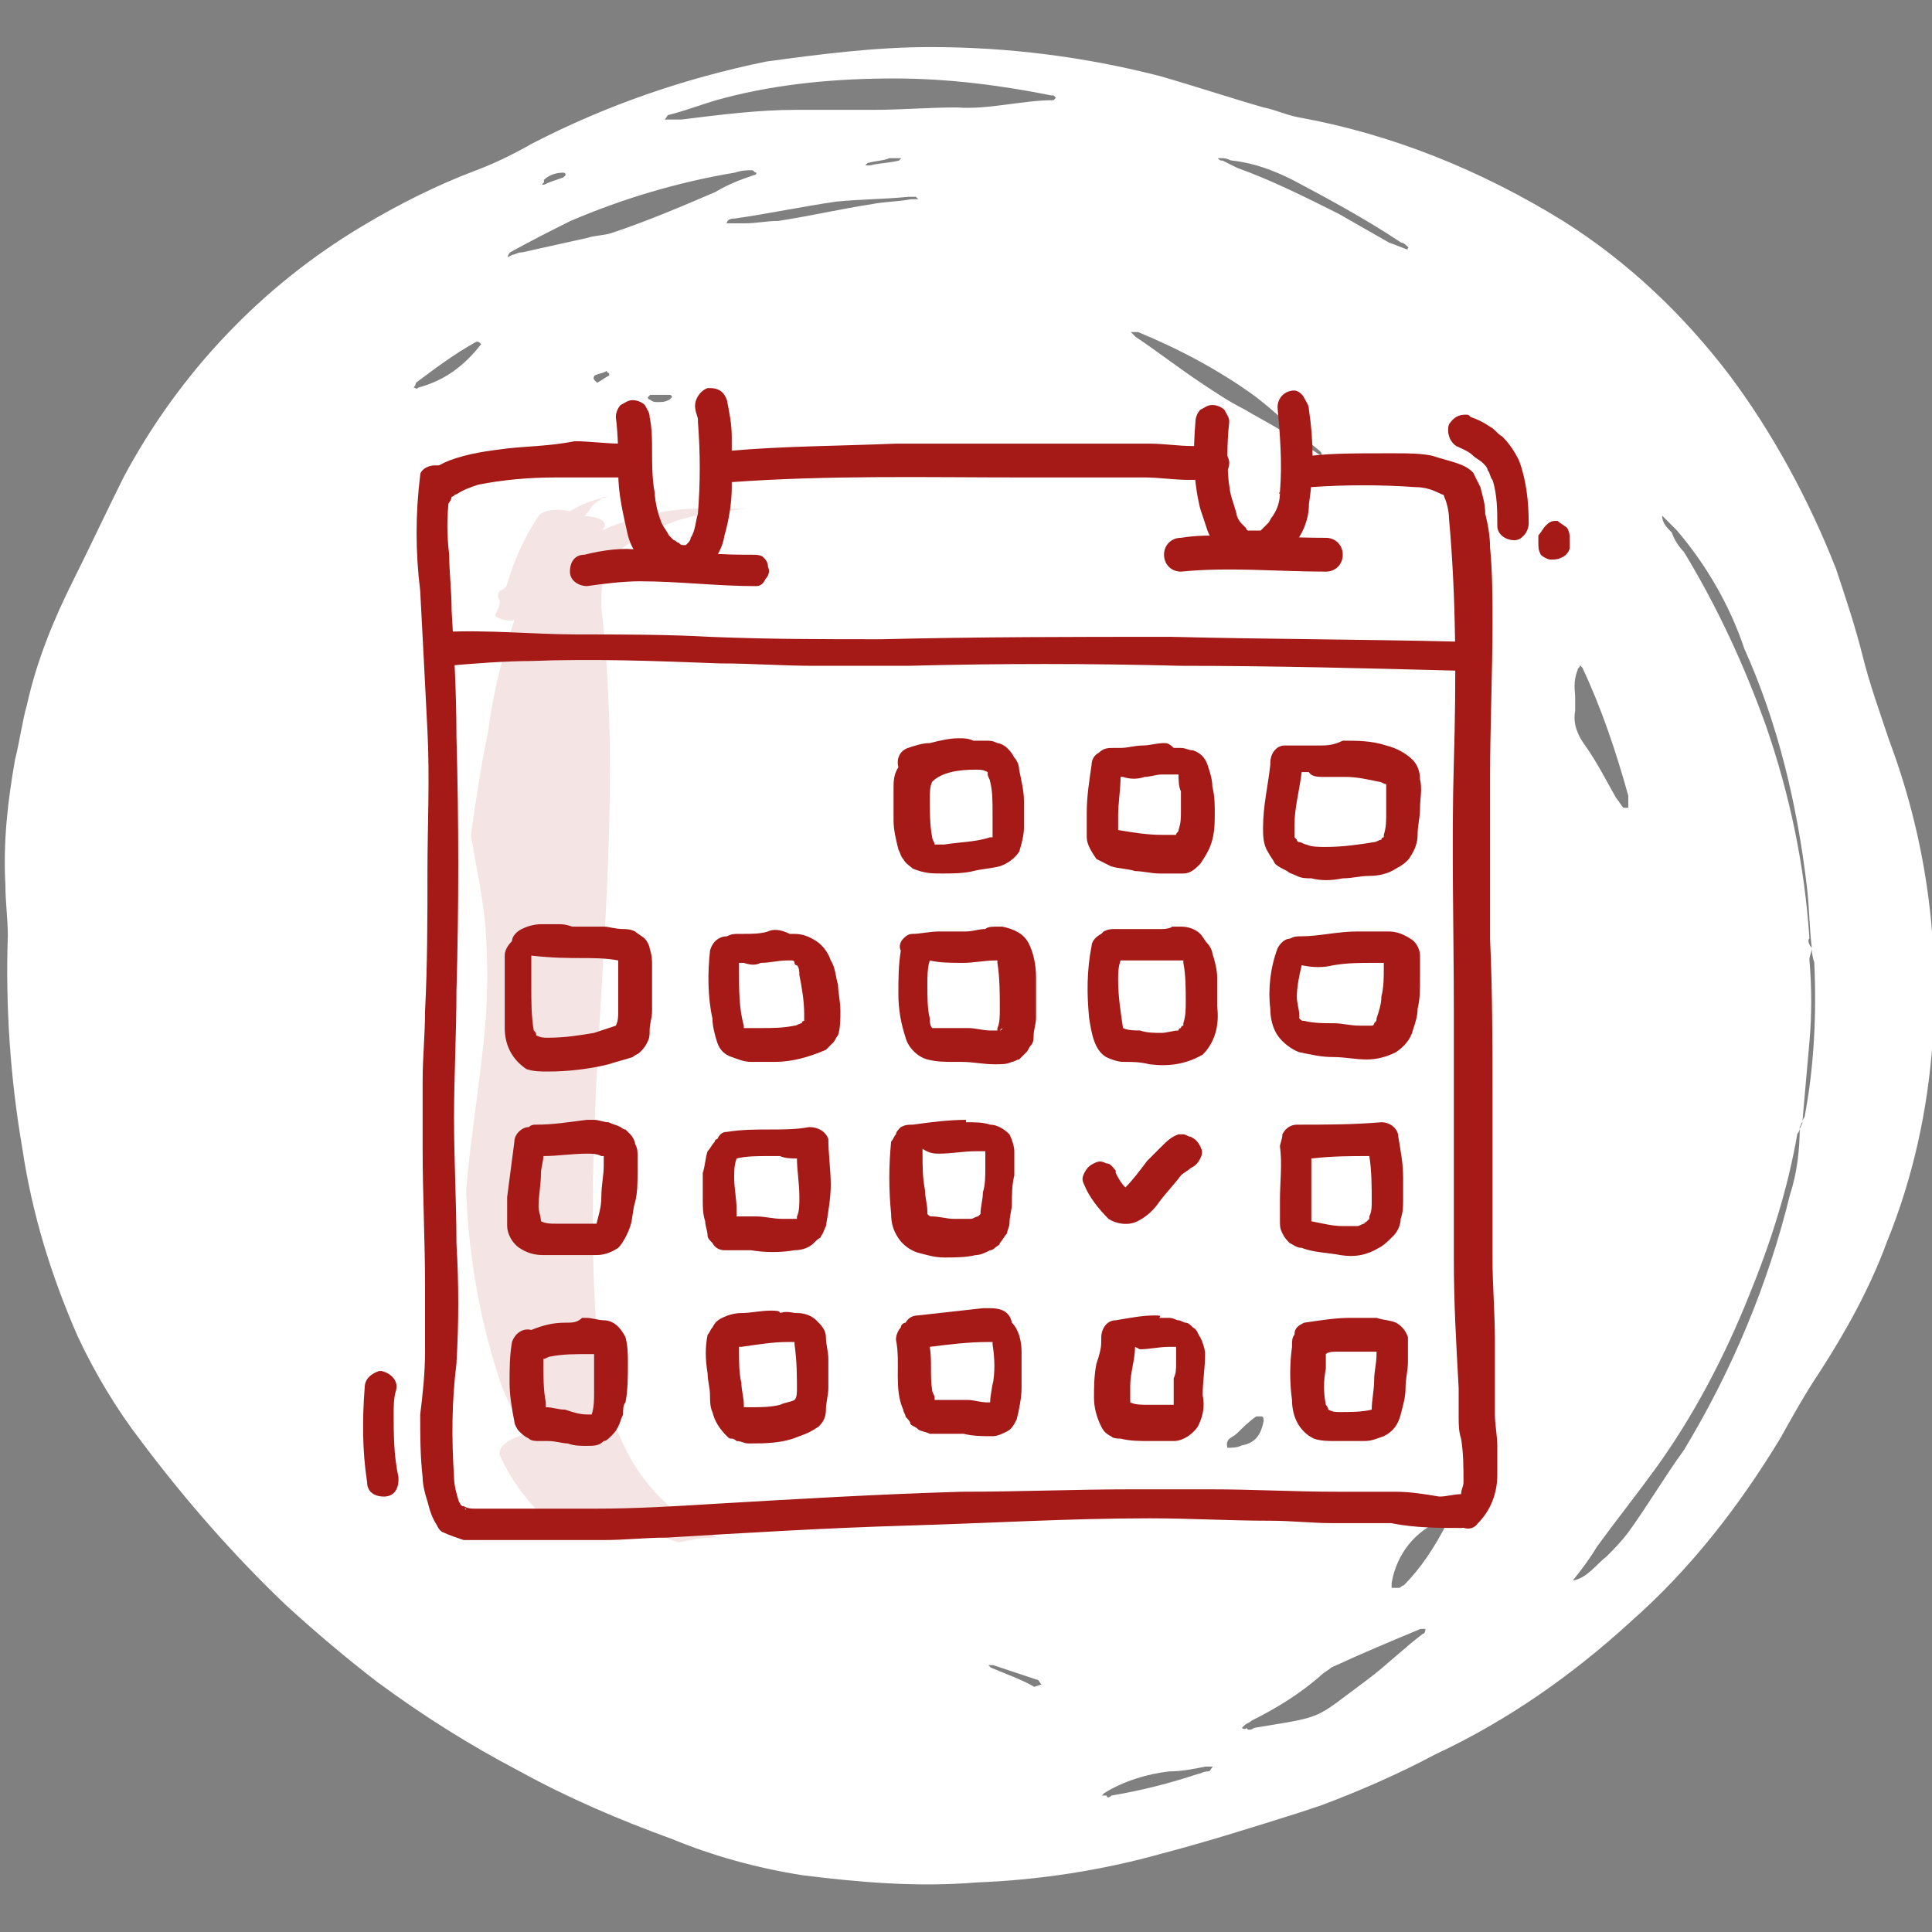 <?xml version="1.0" encoding="utf-8"?>
<!-- Generator: Adobe Illustrator 25.2.1, SVG Export Plug-In . SVG Version: 6.00 Build 0)  -->
<svg version="1.1" id="Calque_1" xmlns="http://www.w3.org/2000/svg" xmlns:xlink="http://www.w3.org/1999/xlink" x="0px" y="0px"
	 viewBox="0 0 80 80" style="enable-background:new 0 0 80 80;" xml:space="preserve">
<rect x="0" y="0" width="80" height="80" fill="#808080" stroke="none"/>
<style type="text/css">
	.st0{fill-rule:evenodd;clip-rule:evenodd;fill:#FFFFFF;}
	.st1{opacity:0.12;fill:#A51916;enable-background:new    ;}
	.st2{fill:#A51916;}
</style>
<g id="Groupe_398" transform="translate(-762.5 -2915.073)">
	<g id="Groupe_324" transform="translate(136.824 2666.722)">
		<path id="Tracé_2761" class="st0" d="M664.2,250.3c3.2,0,6.4,0.4,9.5,1.2c1.4,0.4,2.9,0.9,4.3,1.3c0.5,0.1,0.9,0.3,1.4,0.4
			c3.9,0.7,7.6,2.2,11,4.3c2.7,1.7,5,3.9,6.9,6.4c1.8,2.4,3.3,5.2,4.4,8c0.4,1.2,0.8,2.4,1.1,3.6c0.3,1.2,0.7,2.3,1.1,3.5
			c1.5,4,2.1,8.2,1.8,12.5c-0.2,2.8-0.8,5.6-1.9,8.3c-0.7,1.9-1.7,3.7-2.8,5.4c-0.6,0.9-1.1,1.8-1.6,2.7c-1.7,2.8-3.7,5.4-6.2,7.6
			c-2.4,2.2-5.1,4.1-8.1,5.5c-1.5,0.8-3.1,1.5-4.7,2.1c-0.3,0.1-0.6,0.2-0.9,0.3c-1.9,0.6-3.8,1.2-5.7,1.7c-2.5,0.7-5.1,1.1-7.7,1.2
			c-2.4,0.2-4.8,0-7.2-0.3c-1.9-0.3-3.7-0.8-5.4-1.5c-2.2-0.8-4.3-1.7-6.3-2.8c-2.1-1.1-4-2.3-5.9-3.7c-1.3-1-2.6-2.1-3.8-3.2
			c-2.2-2.1-4.2-4.4-6-6.8c-1-1.3-1.9-2.8-2.6-4.3c-1.1-2.5-1.9-5.1-2.3-7.8c-0.5-2.9-0.7-5.9-0.6-8.8c0-0.7-0.1-1.4-0.1-2.1
			c-0.1-1.8,0.1-3.5,0.4-5.2c0.2-0.8,0.3-1.6,0.5-2.3c0.4-1.8,1.1-3.5,1.9-5.1c0.7-1.4,1.4-2.9,2.1-4.3c2.3-4.3,5.7-7.9,9.9-10.4
			c1.5-0.9,3.1-1.7,4.7-2.3c0.8-0.3,1.6-0.7,2.3-1.1c3.1-1.6,6.3-2.7,9.7-3.4C659.6,250.6,661.9,250.3,664.2,250.3z M700.7,287.6
			c0,0.2-0.1,0.3-0.1,0.5c0.1,1.1,0.1,2.3,0,3.4c-0.1,1.1-0.2,2.3-0.3,3.4c-0.1,0.1-0.1,0.3-0.2,0.4c-0.4,2.3-1.1,4.5-2,6.7
			c-1,2.5-2.3,5-3.9,7.2c-0.8,1.1-1.6,2.1-2.4,3.2c-0.3,0.5-0.6,0.9-1,1.4c0.6-0.1,1-0.7,1.4-1c0.3-0.3,0.6-0.6,0.9-1
			c0.8-1.1,1.5-2.3,2.3-3.4c2-3.3,3.5-6.9,4.4-10.6c0.3-0.9,0.4-1.9,0.4-2.8c0.1-0.1,0.1-0.3,0.2-0.4c0.4-2.1,0.5-4.3,0.4-6.4
			C700.7,287.9,700.7,287.7,700.7,287.6c-0.1-0.8-0.1-1.6-0.2-2.5c-0.4-3.4-1.2-6.8-2.6-9.9c-0.6-1.8-1.6-3.5-2.8-4.9
			c-0.2-0.2-0.4-0.4-0.6-0.6c0,0.3,0.2,0.5,0.4,0.7c0.1,0.3,0.3,0.6,0.5,0.8c1.4,2.3,2.5,4.7,3.4,7.2c1,2.9,1.6,5.8,1.8,8.8
			C700.5,287.3,700.6,287.5,700.7,287.6L700.7,287.6z M662.7,251.6c-2.3,0-4.7,0.2-7,0.8c-0.8,0.2-1.5,0.5-2.3,0.7
			c-0.1,0-0.1,0.1-0.2,0.2c0.1,0,0.2,0,0.3,0c0.1,0,0.3,0,0.4,0c1.6-0.2,3.2-0.4,4.7-0.4c1.1,0,2.2,0,3.2,0c1.2,0,2.3-0.1,3.5-0.1
			c1.3,0.1,2.7-0.3,4-0.3c0,0,0.1-0.1,0.1-0.1c0,0-0.1-0.1-0.1-0.1c0,0-0.1,0-0.1,0C667.2,251.9,665,251.6,662.7,251.6L662.7,251.6z
			 M646.9,258.9c0.1,0,0.2-0.1,0.4-0.1c0.9-0.2,1.8-0.4,2.7-0.6c0.3-0.1,0.7-0.1,1-0.2c1.5-0.5,2.9-1.1,4.3-1.7
			c0.5-0.3,1-0.5,1.6-0.7c0.1,0,0.1-0.1,0.1-0.1c-0.1,0-0.1-0.1-0.2-0.1c-0.2,0-0.4,0-0.7,0.1c-2.4,0.4-4.7,1.1-6.8,2
			c-0.8,0.4-1.6,0.8-2.5,1.3c0,0-0.1,0.1-0.1,0.2L646.9,258.9z M677.6,319.9c3-0.5,2.4-0.3,4.7-2c0.8-0.6,1.5-1.3,2.3-1.9
			c0.1,0,0.1-0.2,0.1-0.2c-0.1,0-0.1,0-0.2,0c-1.2,0.5-2.4,1-3.7,1.6c-0.1,0.1-0.3,0.2-0.4,0.3c-0.9,0.8-1.9,1.4-2.9,1.9
			c-0.1,0.1-0.2,0.1-0.3,0.2c0,0-0.1,0.1-0.1,0.1c0,0,0.1,0.1,0.2,0C677.3,320,677.5,320,677.6,319.9L677.6,319.9z M680.4,267.2
			c0-0.1,0-0.1-0.1-0.2c-0.9-0.7-1.7-1.5-2.6-2.2c-1.5-1.1-3.2-2-4.9-2.7c-0.1,0-0.2,0-0.3,0c0.1,0.1,0.1,0.1,0.2,0.2
			c0.9,0.6,1.8,1.3,2.7,1.9c0.6,0.4,1.2,0.8,1.8,1.1c0.5,0.3,0.9,0.5,1.4,0.8c0.5,0.3,1.1,0.7,1.6,1
			C680.3,267.2,680.4,267.2,680.4,267.2L680.4,267.2z M690.9,277.2c0,0.3,0,0.5,0,0.6c-0.1,0.5,0.1,1,0.4,1.4
			c0.5,0.7,0.9,1.5,1.3,2.2c0.1,0.1,0.2,0.3,0.3,0.4c0,0,0.1,0,0.2,0c0,0,0-0.1,0-0.1c0-0.1,0-0.3,0-0.4c-0.5-1.8-1.1-3.6-1.9-5.3
			c0,0-0.1-0.1-0.1-0.1c0,0.1-0.1,0.1-0.1,0.2C690.8,276.6,690.9,277,690.9,277.2z M684,258.6c-0.1-0.1-0.2-0.2-0.3-0.2
			c-1.5-1-3-1.8-4.5-2.6c-0.8-0.4-1.6-0.7-2.5-0.8c-0.1,0-0.2-0.1-0.4-0.1c-0.1,0-0.1,0-0.2,0c0.1,0.1,0.1,0.1,0.2,0.1
			c0.2,0.1,0.4,0.2,0.6,0.3c1.4,0.5,2.8,1.2,4.2,1.9c0.7,0.4,1.4,0.8,2.1,1.2c0.3,0.1,0.5,0.2,0.8,0.3
			C683.9,258.7,684,258.6,684,258.6L684,258.6z M656.5,257.6C656.5,257.6,656.5,257.6,656.5,257.6c0.5,0,0.9-0.1,1.4-0.1
			c1.3-0.2,2.6-0.5,3.9-0.7c0.5-0.1,1.1-0.1,1.6-0.2c0.1,0,0.1,0,0.2,0c0,0,0.1,0,0.1,0c0,0-0.1-0.1-0.1-0.1c-0.1,0-0.2,0-0.3,0
			c-1,0.1-2,0.1-3,0.2c-1.4,0.2-2.8,0.5-4.2,0.7c-0.1,0-0.2,0-0.3,0.1c0,0,0,0.1-0.1,0.1c0,0,0.1,0,0.1,0
			C656.1,257.6,656.3,257.6,656.5,257.6L656.5,257.6z M685.6,311.4C685.6,311.4,685.6,311.3,685.6,311.4c-0.1-0.1-0.1-0.1-0.2-0.1
			c-1.1,0.4-1.9,1.4-2.1,2.6c0,0.1,0,0.2,0,0.2c0.1,0,0.2,0,0.3,0c0.1,0,0.1-0.1,0.2-0.1C684.5,313.3,685.1,312.4,685.6,311.4
			C685.6,311.5,685.6,311.4,685.6,311.4L685.6,311.4z M671.7,322.7c1.2-0.2,2.4-0.5,3.6-0.9c0.1,0,0.2-0.1,0.4-0.1
			c0.1,0,0.1-0.1,0.2-0.2c-0.1,0-0.2,0-0.3,0c-0.5,0.1-1,0.2-1.5,0.2c-0.9,0.1-1.9,0.4-2.7,0.9c0,0-0.1,0.1-0.1,0.1
			c0.1,0,0.1,0,0.2,0C671.5,322.8,671.6,322.8,671.7,322.7L671.7,322.7z M645.6,262.6C645.6,262.5,645.6,262.5,645.6,262.6
			c-0.1-0.1-0.1-0.1-0.2-0.1c-0.9,0.5-1.7,1.1-2.5,1.7c0,0,0,0.1-0.1,0.2c0.1,0,0.1,0.1,0.2,0C644.1,264.1,644.9,263.5,645.6,262.6
			C645.6,262.6,645.6,262.6,645.6,262.6z M678,307.2c0-0.1,0-0.2-0.1-0.2c-0.1,0-0.1,0-0.2,0c-0.3,0.2-0.6,0.5-0.8,0.7
			c-0.2,0.2-0.5,0.2-0.4,0.6c0.2,0,0.4,0,0.6-0.1C677.7,308.1,677.9,307.7,678,307.2L678,307.2z M668.5,318.2l0.3-0.1
			c-0.1-0.1-0.1-0.2-0.2-0.2c-0.6-0.2-1.2-0.4-1.8-0.6c0,0-0.1,0-0.2,0c0,0,0.1,0.1,0.1,0.1C667.4,317.7,668,317.9,668.5,318.2
			L668.5,318.2z M662.5,254.9c-0.2,0.1-0.5,0.1-0.9,0.2c0,0-0.1,0.1-0.1,0.1c0.1,0,0.1,0,0.2,0c0.4-0.1,0.8-0.1,1.2-0.2
			c0,0,0.1-0.1,0.1-0.1c0,0-0.1,0-0.1,0C662.9,254.9,662.8,254.9,662.5,254.9L662.5,254.9z M678.1,310.7c0.1,0,0.3,0,0.4-0.1
			c0.2-0.1,0.3-0.2,0.4-0.3c-0.2-0.2-0.3,0-0.5,0c-0.2,0-0.3,0.1-0.4,0.2c-0.1,0-0.1,0.1-0.1,0.1L678.1,310.7z M650.8,263.7
			c-0.1,0.1-0.3,0.1-0.5,0.2c0,0-0.1,0.1,0,0.2s0.1,0.1,0.1,0.1c0.2-0.1,0.3-0.2,0.5-0.3c0,0,0-0.1,0-0.1
			C650.9,263.8,650.8,263.8,650.8,263.7L650.8,263.7z M648.2,256c0.2-0.1,0.5-0.2,0.8-0.3c0,0,0,0,0.1-0.1c0,0,0-0.1-0.1-0.1
			c-0.3,0-0.6,0.1-0.8,0.3c0,0,0,0.1,0,0.1C648.1,256,648.1,256,648.2,256L648.2,256z M652.9,265c0.2,0,0.3,0,0.5-0.1
			c0,0,0,0,0.1-0.1c0,0,0-0.1-0.1-0.1c-0.3,0-0.5,0-0.8,0c0,0,0,0-0.1,0.1c0,0,0,0.1,0.1,0.1C652.7,265,652.8,265,652.9,265
			L652.9,265z"/>
	</g>
	<g id="Groupe_132" transform="translate(21.5 1104.243)">
		<g id="Groupe_131" transform="translate(756 1825)">
			<path id="Union_1" class="st1" d="M11.5,49.1c-0.7,0.4-1.5,0.4-2.2,0.1l0,0c-0.5,0.1-1.1,0-1.5-0.3c-0.9-0.8-1.6-1.7-2.1-2.8
				c-0.1-0.4,0.4-0.7,1.1-0.9c-0.4-0.6-0.7-1.2-1-1.9c-0.9-2.6-1.4-5.4-1.5-8.2c0.2-2.3,0.6-4.6,0.8-6.9c0.1-1.3,0.1-2.6,0-4
				c-0.1-1.1-0.3-2.1-0.5-3.2c0-0.2-0.1-0.4-0.1-0.6c0.2-1.4,0.4-2.8,0.7-4.2c0.2-1.6,0.6-3.2,1.1-4.7c-0.3,0.1-0.8-0.1-0.8-0.2l0,0
				l0,0l0,0c0.1-0.2,0.2-0.4,0.2-0.6c-0.1-0.1-0.1-0.3,0-0.4C5.9,10.2,6,10.1,6,10c0.3-1,0.7-1.9,1.3-2.8C7.5,6.9,8.2,6.9,8.6,7
				c0.5-0.3,1-0.5,1.6-0.6c0,0,0.1,0,0,0l-0.1,0h0c0,0-0.1,0-0.1,0h0c0,0-0.1,0-0.1,0.1l0,0l0,0l0,0h0h0C9.7,6.6,9.6,6.7,9.5,6.8
				l0,0l0,0C9.4,7,9.3,7.1,9.2,7.2c0.5,0,1,0.2,0.8,0.5L9.9,7.8c1.6-0.7,3.2-1,4.9-0.9c0.4,0,0.8,0,1.3,0c0,0,0,0,0,0
				c-0.5,0-0.9,0.1-1.4,0.1c0,0,0,0,0.1,0c-0.6,0.1-1.2,0.2-1.8,0.4c-0.5,0.2-0.9,0.3-1.4,0.6c-0.4,0.2-0.7,0.4-1,0.7
				c-0.2,0.2-0.4,0.4-0.5,0.7c-0.2,0.5-0.2,1-0.2,1.6C11.1,21.3,8.8,31.7,9.8,42c0.2,1.7,0.7,3.3,1.6,4.7c0.5,0.7,1,1.3,1.7,1.8
				c0,0,0,0,0.1,0c0,0,0,0,0.1,0.1l0,0c0.4,0.3,0.9,0.6,1.4,0.9l-0.2,0c-0.5,0-0.9,0.1-1.4,0.2C12.5,49.5,12,49.3,11.5,49.1z
				 M9.5,6.8L9.5,6.8L9.5,6.8z M9.9,6.6L9.9,6.6L9.9,6.6L9.9,6.6z"/>
			<path id="Tracé_1626" class="st2" d="M6.6,48.5L6.6,48.5L6.6,48.5z"/>
			<path id="Tracé_1627" class="st2" d="M6.5,48.5L6.5,48.5C6.6,48.5,6.5,48.4,6.5,48.5L6.5,48.5L6.5,48.5z"/>
			<path id="Tracé_1630" class="st2" d="M14.3,1.9C14,2,13.7,2.4,13.8,2.8c0,0.1,0.1,0.3,0.1,0.4v0l0,0.1l0,0.1c0,0,0,0,0-0.1
				c0.1,1.3,0.1,2.5,0,3.8c-0.1,0.3-0.1,0.7-0.3,1c0,0.1-0.1,0.2-0.1,0.2c0,0-0.1,0.1-0.1,0.1l0,0h0h-0.1c-0.1,0-0.1,0-0.2-0.1
				c-0.1,0-0.1-0.1-0.2-0.1c-0.1-0.1-0.1-0.1-0.2-0.2c-0.1-0.2-0.2-0.3-0.3-0.5c-0.2-0.5-0.3-1-0.3-1.5l0,0.2C12,5.6,12,5,12,4.5
				c0-0.5,0-0.9-0.1-1.4c0-0.2-0.1-0.3-0.2-0.5c-0.1-0.1-0.3-0.2-0.5-0.2c-0.2,0-0.3,0.1-0.5,0.2c-0.1,0.1-0.2,0.3-0.2,0.5
				c0.1,0.8,0.1,1.5,0.1,2.3c0,0.9,0.2,1.7,0.4,2.6c0.1,0.4,0.3,0.7,0.5,1c0.2,0.3,0.6,0.6,0.9,0.7c0.2,0.1,0.5,0.2,0.7,0.2
				c0.3,0,0.6-0.1,0.9-0.3C14.6,9.1,14.9,8.6,15,8c0.2-0.7,0.3-1.4,0.3-2c0-0.7,0-1.4,0-2.1c0-0.5-0.1-1-0.2-1.5
				c-0.1-0.3-0.3-0.5-0.7-0.5C14.4,1.9,14.4,1.9,14.3,1.9L14.3,1.9z M13.9,3.3L13.9,3.3L13.9,3.3L13.9,3.3L13.9,3.3z"/>
			<path id="Tracé_1631" class="st2" d="M9.2,8.8C8.8,8.8,8.6,9.1,8.6,9.5c0,0.4,0.4,0.6,0.7,0.6c0.7-0.1,1.5-0.2,2.2-0.2
				c1.6,0,3.2,0.2,4.8,0.2c0.2,0,0.3-0.1,0.4-0.3c0.1-0.1,0.2-0.3,0.1-0.5c0-0.2-0.1-0.3-0.2-0.4c-0.1-0.1-0.3-0.1-0.5-0.1
				c-0.2,0-0.3,0-0.5,0h0.2c-1.4,0-2.9-0.2-4.3-0.2C10.8,8.5,10,8.6,9.2,8.8L9.2,8.8z"/>
			<path id="Tracé_1632" class="st2" d="M37.9,2.7C38,3.8,38.1,5,38,6.2c0,0.4-0.1,0.7-0.3,1c-0.1,0.1-0.1,0.2-0.2,0.3
				c-0.1,0.1-0.1,0.1-0.2,0.2c0,0-0.1,0.1-0.1,0.1s-0.1,0-0.2,0c-0.1,0-0.2,0-0.2,0c0,0-0.1,0-0.1,0c-0.1,0-0.1-0.1-0.1-0.1
				c-0.1-0.1-0.1-0.1-0.2-0.2c-0.1-0.1-0.2-0.3-0.2-0.4c-0.1-0.4-0.3-0.8-0.3-1.3c0,0.1,0,0.1,0,0.2c-0.1-0.9-0.1-1.8,0-2.7
				c0-0.2-0.1-0.3-0.2-0.5c-0.1-0.1-0.3-0.2-0.5-0.2c-0.2,0-0.3,0.1-0.5,0.2c-0.1,0.1-0.2,0.3-0.2,0.5c-0.1,1.2-0.1,2.4,0.2,3.6
				c0.1,0.3,0.2,0.6,0.3,0.9c0.1,0.3,0.3,0.5,0.5,0.7c0.7,0.8,2,1,2.8,0.2c0.1-0.1,0.2-0.2,0.2-0.2c0.4-0.5,0.7-1.1,0.7-1.8
				c0.2-1.3,0.2-2.6,0-3.9c0-0.2-0.1-0.3-0.2-0.5C38.9,2.1,38.7,2,38.6,2C38.2,2,37.9,2.3,37.9,2.7C37.9,2.7,37.9,2.7,37.9,2.7
				L37.9,2.7z M38,6.2L38,6.2C37.9,6.3,38,6.3,38,6.2z"/>
			<path id="Tracé_1633" class="st2" d="M33.9,8.1c-0.4,0-0.7,0.3-0.7,0.7c0,0.4,0.3,0.7,0.7,0.7l0,0c2-0.2,4,0,6,0
				c0.4,0,0.7-0.3,0.7-0.7c0-0.4-0.3-0.7-0.7-0.7c0,0,0,0,0,0c-1.4,0-2.7-0.1-4.1-0.1C35.1,8,34.5,8,33.9,8.1z"/>
			<path id="Tracé_1634" class="st2" d="M15.2,4.5c-0.2,0-0.3,0.1-0.5,0.2c-0.3,0.3-0.3,0.7,0,0.9c0.1,0.1,0.3,0.2,0.5,0.2
				c4.1-0.3,8.1-0.2,12.2-0.2c0.6,0,1.1,0,1.7,0c1.1,0,2.2,0,3.3,0c0.6,0,1.2,0.1,1.8,0.1c0.2,0,0.5,0,0.7,0c0.1,0,0.2,0,0.3,0
				c0.2,0,0.3-0.1,0.5-0.2c0.1-0.1,0.2-0.3,0.2-0.5c0-0.2-0.1-0.3-0.2-0.5c-0.1-0.1-0.3-0.2-0.5-0.2c-0.1,0-0.1,0-0.2,0
				c-0.2,0-0.4,0-0.6,0c-0.6,0-1.2-0.1-1.8-0.1c-1.2,0-2.4,0-3.6,0c-0.5,0-1,0-1.5,0c-1.8,0-3.6,0-5.4,0C19.7,4.3,17.4,4.3,15.2,4.5
				L15.2,4.5z"/>
			<path id="Tracé_1635" class="st2" d="M39.3,4.7c-0.4,0-0.7,0.3-0.7,0.7S38.9,6,39.3,6l0,0c1.4-0.1,2.9-0.1,4.3,0
				c0.4,0,0.7,0.1,1.1,0.3c0,0,0.1,0,0.1,0.1l0,0l0,0C44.9,6.6,45,7,45,7.3c0.3,3.3,0.3,6.7,0.2,10.1c-0.1,3.4,0,6.9,0,10.3
				c0,1.7,0,3.3,0,5c0,1.8,0,3.5,0,5.3s0.1,3.5,0.2,5.3c0,0.4,0,0.8,0,1.2c0,0.3,0,0.6,0.1,0.9c0.1,0.6,0.1,1.2,0.1,1.8
				c0,0.2-0.1,0.3-0.1,0.5c0,0.1-0.1,0.2-0.1,0.2c0,0,0,0-0.1,0.1c-0.3,0.3-0.3,0.7,0,0.9c0.3,0.3,0.7,0.3,0.9,0
				c0.5-0.5,0.8-1.2,0.8-2c0-0.4,0-0.8,0-1.2c0-0.4-0.1-0.9-0.1-1.3c0-0.5,0-1,0-1.5c0-0.5,0-1.1,0-1.6c0-1.1-0.1-2.3-0.1-3.4
				c0-1.1,0-2.1,0-3.2c0-1.1,0-2.3,0-3.4c0-2.2,0-4.4-0.1-6.6c0-2.2,0-4.4,0-6.6c0-2.2,0.1-4.3,0.1-6.5c0-1,0-2.1-0.1-3.1
				c0-0.5-0.1-1-0.2-1.4c0-0.4-0.1-0.7-0.2-1.1c-0.1-0.2-0.2-0.4-0.3-0.6c-0.2-0.2-0.4-0.3-0.7-0.4c-0.3-0.1-0.7-0.2-1-0.3
				c-0.5-0.1-1-0.1-1.5-0.1c-0.2,0-0.4,0-0.5,0C41.1,4.6,40.2,4.6,39.3,4.7L39.3,4.7z M45.6,47.2L45.6,47.2L45.6,47.2z M45.5,47.5
				L45.5,47.5C45.5,47.5,45.5,47.5,45.5,47.5z"/>
			<path id="Tracé_1636" class="st2" d="M2.4,5.5c-0.2,1.6-0.2,3.2,0,4.8c0.1,1.9,0.2,3.8,0.3,5.8s0,3.9,0,5.8s0,3.9-0.1,5.8
				c0,1-0.1,1.9-0.1,2.9c0,0.9,0,1.9,0,2.8c0,1.9,0.1,3.8,0.1,5.7c0,0.9,0,1.8,0,2.7c0,0.9-0.1,1.8-0.2,2.6c0,0.9,0,1.7,0.1,2.6
				c0,0.3,0.1,0.7,0.2,1c0.1,0.4,0.2,0.7,0.4,1c0.1,0.2,0.2,0.3,0.4,0.3c0.2,0,0.3,0,0.5-0.1c0.2-0.1,0.3-0.2,0.3-0.4
				c0-0.2,0-0.3-0.1-0.5C4.2,48.3,4.1,48.2,4,48c-0.1-0.3-0.2-0.7-0.2-1v0v0l0-0.1c0,0,0,0,0,0.1c-0.1-1.6-0.1-3.1,0.1-4.7
				c0.1-1.7,0.1-3.3,0-5c0-1.7-0.1-3.4-0.1-5.2c0-1.7,0.1-3.5,0.1-5.2c0.1-3.5,0.1-7,0-10.6c0-1.8-0.1-3.5-0.2-5.2
				c0-0.8-0.1-1.6-0.1-2.3C3.5,8,3.5,7.2,3.6,6.4c0-0.2,0.1-0.3,0.1-0.5c0.1-0.4-0.1-0.7-0.5-0.8c-0.1,0-0.1,0-0.2,0
				C2.7,5.1,2.4,5.3,2.4,5.5L2.4,5.5z M3.8,47L3.8,47L3.8,47L3.8,47L3.8,47z"/>
			<path id="Tracé_1637" class="st2" d="M6,4.4C5.2,4.5,4.4,4.6,3.6,4.9C3.1,5.1,2.4,5.5,2.4,6.1c0,0.2,0,0.4,0.1,0.5
				c0.1,0.1,0.3,0.2,0.4,0.3c0.2,0,0.3,0,0.5-0.1c0.2-0.1,0.3-0.3,0.3-0.4l0,0l0,0c0.1,0,0.1-0.1,0.2-0.1C4.2,6.1,4.5,6,4.8,5.9
				C5.8,5.7,6.9,5.6,8,5.6c0.9,0,1.8,0,2.7,0c-0.1,0-0.1,0-0.2,0c0.2,0,0.4,0,0.6,0c0.4,0,0.6-0.3,0.6-0.7c0-0.2-0.1-0.3-0.2-0.5
				c-0.1-0.1-0.3-0.2-0.5-0.2c-0.1,0-0.2,0-0.3,0c-0.6,0-1.3-0.1-1.9-0.1C7.8,4.3,6.9,4.3,6,4.4L6,4.4z"/>
			<path id="Tracé_1638" class="st2" d="M24.8,47.6c-3.4,0.1-6.8,0.3-10.2,0.5c-1.6,0.1-3.3,0.2-4.9,0.2c-0.9,0-1.7,0-2.6,0
				c-0.8,0-1.6,0-2.4,0c-0.2,0-0.3,0-0.5-0.1c-0.1,0-0.2-0.1-0.2-0.1c-0.3-0.1-0.7,0-0.9,0.4c-0.1,0.3,0,0.7,0.3,0.8
				c0.2,0.1,0.5,0.2,0.8,0.3c0.1,0,0.3,0,0.4,0c0.2,0,0.4,0,0.6,0c0.8,0,1.7,0,2.5,0c0.8,0,1.5,0,2.3,0c0.9,0,1.7-0.1,2.6-0.1
				c3.3-0.2,6.6-0.4,10-0.5s6.7-0.3,10-0.3c1.7,0,3.3,0.1,5,0.1c0.9,0,1.7,0.1,2.6,0.1c0.4,0,0.9,0,1.3,0c0.4,0,0.7,0,1.1,0
				c1,0.2,2,0.2,2.9,0.2c0.2,0,0.3-0.1,0.5-0.2c0.1-0.1,0.2-0.3,0.2-0.5c0-0.2-0.1-0.3-0.2-0.5c-0.1-0.1-0.3-0.2-0.5-0.2
				c-0.3,0-0.6,0.1-0.9,0.1c-0.6-0.1-1.2-0.2-1.8-0.2c-0.4,0-0.7,0-1.1,0c-0.4,0-0.9,0-1.3,0c-1.8,0-3.5-0.1-5.3-0.1
				c-1.1,0-2.1,0-3.2,0C29.5,47.5,27.2,47.6,24.8,47.6L24.8,47.6z M4.2,48.3c0,0,0.1,0,0.1,0C4.3,48.4,4.3,48.3,4.2,48.3z M4.8,48.4
				L4.8,48.4L4.8,48.4z"/>
			<path id="Tracé_1639" class="st2" d="M8.1,24.1c-0.2,0-0.5,0-0.7,0c-0.3,0-0.6,0.1-0.8,0.2c-0.2,0.1-0.4,0.3-0.4,0.5
				C6,25,5.9,25.2,5.9,25.4c0,0.2,0,0.4,0,0.6v-0.2c0,0.9,0,1.7,0,2.6c0,0.7,0.3,1.3,0.9,1.7c0.3,0.1,0.6,0.1,0.9,0.1
				c0.8,0,1.7-0.1,2.5-0.3c0.3-0.1,0.7-0.2,1-0.3c0.1-0.1,0.2-0.1,0.3-0.2c0.1-0.1,0.2-0.2,0.3-0.4c0.1-0.2,0.1-0.3,0.1-0.5
				c0-0.3,0.1-0.5,0.1-0.8c0-0.5,0-0.9,0-1.4c0-0.2,0-0.4,0-0.5c0-0.2,0-0.4-0.1-0.7c0-0.1-0.1-0.3-0.2-0.4
				c-0.1-0.1-0.3-0.2-0.4-0.3c-0.2-0.1-0.4-0.1-0.5-0.1c-0.3,0-0.6-0.1-0.8-0.1c-0.4,0-0.8,0-1.3,0C8.4,24.1,8.3,24.1,8.1,24.1
				L8.1,24.1z M10.6,25.4C10.6,25.5,10.6,25.5,10.6,25.4L10.6,25.4z M9.1,25.5H8.9c0.6,0,1.2,0,1.7,0.1c0,0.3,0,0.6,0,0.8
				c0,0.4,0,0.9,0,1.3c0,0.2,0,0.4-0.1,0.6l0,0c-0.3,0.1-0.6,0.2-0.9,0.3c-0.6,0.1-1.2,0.2-1.9,0.2c-0.2,0-0.3,0-0.5-0.1
				c0-0.1,0-0.1-0.1-0.2c-0.1-0.6-0.1-1.2-0.1-1.8v0c0-0.4,0-0.9,0-1.3C7.9,25.5,8.5,25.5,9.1,25.5L9.1,25.5z M10.7,28.4L10.7,28.4
				L10.7,28.4L10.7,28.4z M10.6,28.5C10.6,28.5,10.6,28.5,10.6,28.5L10.6,28.5z M9.9,28.6l-0.1,0L9.9,28.6z M7.8,28.9L7.8,28.9z
				 M7.5,28.9L7.5,28.9C7.5,28.9,7.5,28.9,7.5,28.9z"/>
			<path id="Tracé_1640" class="st2" d="M16.8,24.4c-0.3,0.1-0.7,0.1-1,0.1c-0.1,0-0.1,0-0.2,0c-0.2,0-0.3,0-0.5,0.1
				c-0.3,0-0.6,0.2-0.7,0.6c-0.1,0.9-0.1,1.9,0.1,2.8c0,0.3,0.1,0.7,0.2,1c0.1,0.3,0.3,0.5,0.6,0.6c0.3,0.1,0.5,0.2,0.8,0.2
				c0.3,0,0.7,0,1,0c0.7,0,1.4-0.2,2.1-0.5c0.1-0.1,0.2-0.2,0.3-0.3c0.1-0.1,0.1-0.2,0.2-0.3c0.1-0.3,0.1-0.7,0.1-1
				c0-0.4-0.1-0.8-0.1-1.1c-0.1-0.3-0.1-0.7-0.3-1c-0.1-0.3-0.3-0.6-0.6-0.8c-0.3-0.2-0.6-0.3-0.9-0.3c-0.1,0-0.2,0-0.2,0
				C17.3,24.3,17,24.3,16.8,24.4L16.8,24.4z M16.5,25.7c0.4,0,0.7-0.1,1.1-0.1c0.1,0,0.2,0,0.2,0c0,0,0.1,0,0.1,0.1l0,0
				c0,0,0,0.1,0.1,0.1c0.1,0.1,0.1,0.3,0.1,0.4c0.1,0.5,0.2,1.1,0.2,1.6c0,0.1,0,0.2,0,0.3c0,0-0.1,0-0.1,0.1
				c-0.1,0-0.2,0.1-0.3,0.1c-0.5,0.1-0.9,0.1-1.4,0.1c0,0,0.1,0,0.1,0l-0.2,0l0,0c-0.2,0-0.4,0-0.6,0c0,0,0-0.1,0-0.1
				c-0.2-0.7-0.2-1.5-0.2-2.3c0-0.1,0-0.2,0-0.3h0.2C16.1,25.8,16.3,25.8,16.5,25.7L16.5,25.7z M18,25.8L18,25.8L18,25.8L18,25.8z
				 M18,25.8L18,25.8L18,25.8z M18.1,25.9L18.1,25.9L18.1,25.9z M18.4,28.1C18.4,28.1,18.4,28.1,18.4,28.1L18.4,28.1z M18.4,28.1
				L18.4,28.1L18.4,28.1z M18.2,28.3L18.2,28.3L18.2,28.3z M16.5,28.4L16.5,28.4z"/>
			<path id="Tracé_1641" class="st2" d="M25.8,24.3c-0.3,0-0.5,0.1-0.8,0.1c-0.4,0-0.8,0-1.1,0c-0.4,0-0.8,0.1-1.1,0.1
				c-0.2,0-0.3,0.1-0.4,0.2c-0.1,0.1-0.2,0.3-0.1,0.5l0,0l0,0c-0.1,0.6-0.1,1.2-0.1,1.8c0,0.6,0.1,1.2,0.3,1.8
				c0.1,0.4,0.5,0.8,0.9,0.9c0.4,0.1,0.7,0.1,1.1,0.1c0.1,0,0.2,0,0.3,0c0.5,0,0.9,0.1,1.4,0.1c0.3,0,0.5,0,0.7-0.1
				c0.1,0,0.2-0.1,0.3-0.1c0.1-0.1,0.2-0.2,0.3-0.3c0.1-0.1,0.1-0.2,0.2-0.3c0.1-0.1,0.1-0.3,0.1-0.4c0-0.2,0.1-0.5,0.1-0.7
				c0-0.6,0-1.1,0-1.7c0-0.5-0.1-1-0.3-1.4c-0.2-0.4-0.6-0.6-1.1-0.7c-0.1,0-0.2,0-0.2,0C26.1,24.2,25.9,24.2,25.8,24.3L25.8,24.3z
				 M26.2,25.6L26.2,25.6L26.2,25.6z M24.9,25.7c0.4,0,0.9-0.1,1.3-0.1l0.1,0l0,0c0,0,0,0.1,0,0.1c0.1,0.6,0.1,1.3,0.1,1.9
				c0,0.3,0,0.6-0.1,0.8c0,0,0,0.1,0,0.1l0,0l0,0l0,0c-0.1,0-0.2,0-0.3,0c-0.3,0-0.6-0.1-0.9-0.1c-0.4,0-0.8,0-1.2,0
				c-0.1,0-0.2,0-0.3,0h0l0,0c-0.1-0.1-0.1-0.3-0.1-0.4c-0.1-0.4-0.1-0.9-0.1-1.4v0c0-0.3,0-0.7,0.1-1
				C23.9,25.7,24.4,25.7,24.9,25.7L24.9,25.7z M26.4,25.6C26.4,25.6,26.4,25.7,26.4,25.6C26.4,25.7,26.4,25.6,26.4,25.6z M26.4,25.7
				C26.4,25.8,26.5,25.8,26.4,25.7C26.5,25.8,26.4,25.8,26.4,25.7z M26.5,27.6L26.5,27.6z M23.5,28.2L23.5,28.2L23.5,28.2z
				 M26.5,28.3C26.5,28.4,26.5,28.4,26.5,28.3L26.5,28.3z M26.5,28.4c0,0,0,0.1-0.1,0.1L26.5,28.4z M23.6,28.5L23.6,28.5L23.6,28.5z
				 M26.5,28.6C26.5,28.6,26.4,28.6,26.5,28.6L26.5,28.6z M23.7,28.6C23.7,28.6,23.7,28.6,23.7,28.6C23.7,28.6,23.7,28.6,23.7,28.6z
				 M23.9,28.6c0,0,0.1,0,0.1,0L23.9,28.6z M23.7,28.6L23.7,28.6L23.7,28.6z M26.3,28.6L26.3,28.6L26.3,28.6z M24.6,29.9L24.6,29.9
				L24.6,29.9z"/>
			<path id="Tracé_1642" class="st2" d="M33.1,24.3c-0.6,0-1.1,0-1.7,0c-0.1,0-0.1,0-0.2,0c-0.2,0-0.3,0-0.5,0.1
				c0,0-0.1,0.1-0.1,0.1c-0.2,0.1-0.4,0.3-0.4,0.5c-0.2,1-0.2,2-0.1,3c0.1,0.6,0.2,1.3,0.7,1.6c0.2,0.1,0.5,0.2,0.7,0.2
				c0.4,0,0.7,0,1.1,0.1c0.8,0.1,1.5,0,2.2-0.4c0.5-0.5,0.7-1.2,0.6-2c0-0.4,0-0.8,0-1.2c0-0.3-0.1-0.7-0.2-1c0-0.1-0.1-0.3-0.2-0.4
				c-0.1-0.1-0.2-0.3-0.3-0.4c-0.2-0.2-0.5-0.3-0.8-0.3c-0.1,0-0.2,0-0.4,0C33.6,24.2,33.4,24.3,33.1,24.3L33.1,24.3z M31.3,24.3
				L31.3,24.3z M31.4,24.3L31.4,24.3L31.4,24.3z M34,25.5C34,25.5,34,25.5,34,25.5L34,25.5z M34,25.6C34,25.6,34,25.6,34,25.6
				L34,25.6z M32.7,25.6c0.4,0,0.8,0,1.1,0c0.1,0,0.1,0,0.2,0c0,0,0,0.1,0,0.1c0.1,0.5,0.1,1.1,0.1,1.6c0,0.3,0,0.6-0.1,0.9
				c0,0,0,0.1,0,0.1l0,0c0,0-0.1,0-0.1,0.1c0,0-0.1,0-0.1,0.1c-0.2,0-0.5,0.1-0.7,0.1c-0.3,0-0.6,0-0.9-0.1c-0.2,0-0.5,0-0.7-0.1v0
				c-0.1-0.7-0.2-1.3-0.2-2c0,0,0,0.1,0,0.1l0-0.1v0c0-0.3,0-0.5,0.1-0.8h0.4C32.1,25.6,32.4,25.6,32.7,25.6L32.7,25.6z M33.9,25.6
				L33.9,25.6z M34.1,25.6L34.1,25.6L34.1,25.6L34.1,25.6L34.1,25.6L34.1,25.6z M34.1,25.6L34.1,25.6C34.1,25.6,34.1,25.6,34.1,25.6
				L34.1,25.6z M34.1,25.6C34.1,25.6,34.1,25.6,34.1,25.6C34.1,25.6,34.1,25.6,34.1,25.6L34.1,25.6L34.1,25.6z M34.2,28.2
				C34.1,28.2,34.1,28.3,34.2,28.2L34.2,28.2z M33.8,28.5L33.8,28.5L33.8,28.5z M31.6,28.5L31.6,28.5C31.6,28.5,31.6,28.5,31.6,28.5
				z M33.1,28.5L33.1,28.5z M33.2,28.5L33.2,28.5L33.2,28.5z M31.4,26.4L31.4,26.4z"/>
			<path id="Tracé_1643" class="st2" d="M41.2,24.4c-0.8,0-1.6,0.2-2.3,0.2c-0.2,0-0.3,0-0.5,0.1l0,0c-0.2,0-0.4,0.2-0.5,0.4
				c-0.3,0.8-0.4,1.7-0.3,2.5c0,0.4,0.1,0.8,0.3,1.1c0.2,0.3,0.6,0.6,0.9,0.7c0.5,0.1,0.9,0.2,1.4,0.2c0.5,0,0.9,0.1,1.4,0.1
				c0.4,0,0.8-0.1,1.2-0.3c0.3-0.2,0.6-0.5,0.7-0.9c0.1-0.3,0.2-0.6,0.2-0.9c0.1-0.4,0.1-0.8,0.1-1.2c0-0.3,0-0.7,0-1
				c0-0.3-0.2-0.6-0.4-0.7c-0.3-0.2-0.6-0.3-0.9-0.3c-0.1,0-0.3,0-0.4,0C41.6,24.4,41.4,24.4,41.2,24.4L41.2,24.4z M38.8,24.6
				L38.8,24.6z M42,25.7L42,25.7z M40.2,25.8c0.6-0.1,1.1-0.1,1.7-0.1c0.1,0,0.3,0,0.4,0c0,0.1,0,0.1,0,0.2c0,0.4,0,0.8-0.1,1.2
				c0,0.3-0.1,0.6-0.2,0.9c0,0.1,0,0.1-0.1,0.2c0,0,0,0.1-0.1,0.1l-0.1,0l0,0c-0.1,0-0.3,0-0.4,0c-0.4,0-0.7-0.1-1.1-0.1
				c-0.4,0-0.8,0-1.2-0.1c-0.1,0-0.1,0-0.2-0.1l0,0c0,0,0,0,0-0.1c0-0.3-0.1-0.5-0.1-0.8c0-0.4,0.1-0.9,0.2-1.3
				C39.4,25.9,39.8,25.9,40.2,25.8L40.2,25.8z M38.8,28L38.8,28L38.8,28z M38.9,28.1L38.9,28.1C38.9,28.2,39,28.2,38.9,28.1
				C39,28.2,38.9,28.2,38.9,28.1z M42,28.3L42,28.3L42,28.3L42,28.3z M41.9,28.3L41.9,28.3L41.9,28.3L41.9,28.3z M41.9,28.3
				L41.9,28.3L41.9,28.3L41.9,28.3L41.9,28.3z M41.9,28.3C41.9,28.3,41.8,28.4,41.9,28.3L41.9,28.3L41.9,28.3z M41.4,28.4
				C41.4,28.4,41.5,28.4,41.4,28.4L41.4,28.4z"/>
			<path id="Tracé_1644" class="st2" d="M24.7,16.4c-0.4,0-0.8,0.1-1.2,0.2c-0.3,0-0.6,0.1-0.9,0.2c-0.3,0.1-0.5,0.4-0.4,0.8
				C22,17.9,22,18.2,22,18.5c0,0.4,0,0.9,0,1.3c0,0.4,0.1,0.8,0.2,1.2c0.1,0.2,0.1,0.3,0.2,0.4c0.1,0.2,0.3,0.3,0.4,0.4
				C23.3,22,23.6,22,24,22c0.4,0,0.9,0,1.3-0.1c0.4-0.1,0.7-0.1,1.1-0.2c0.3-0.1,0.6-0.3,0.8-0.6c0.1-0.3,0.2-0.7,0.2-1
				c0-0.4,0-0.7,0-1.1c0-0.4-0.1-0.8-0.2-1.3c0-0.2-0.1-0.4-0.2-0.5c-0.1-0.2-0.2-0.3-0.3-0.4c-0.1-0.1-0.3-0.2-0.4-0.2
				c-0.2-0.1-0.3-0.1-0.5-0.1c-0.2,0-0.4,0-0.5,0C25.1,16.4,24.9,16.4,24.7,16.4L24.7,16.4z M25.2,17.7l0.1,0L25.2,17.7z M25.4,17.7
				c0.2,0,0.3,0,0.5,0.1c0,0,0,0,0,0.1c0,0.1,0.1,0.2,0.1,0.3c0.1,0.4,0.1,0.8,0.1,1.3v0c0,0.2,0,0.3,0,0.5s0,0.3,0,0.5
				c0,0-0.1,0-0.1,0c-0.6,0.2-1.3,0.2-1.9,0.3c-0.1,0-0.2,0-0.3,0c0,0-0.1,0-0.1,0c0-0.1-0.1-0.2-0.1-0.3c-0.1-0.5-0.1-1.1-0.1-1.6
				c0-0.2,0-0.5,0.1-0.7C24,17.8,24.7,17.7,25.4,17.7L25.4,17.7z M23.3,18.7C23.3,18.7,23.3,18.7,23.3,18.7L23.3,18.7z M23.5,20.3
				C23.5,20.4,23.5,20.4,23.5,20.3L23.5,20.3z M26,20.4L26,20.4L26,20.4L26,20.4L26,20.4z"/>
			<path id="Tracé_1645" class="st2" d="M33.2,16.6c-0.3,0-0.6,0.1-0.9,0.1c-0.3,0-0.6,0.1-0.9,0.1c-0.1,0-0.2,0-0.3,0
				c-0.2,0-0.4,0-0.6,0.2c-0.2,0.1-0.3,0.3-0.3,0.5c-0.1,0.7-0.2,1.3-0.2,2c0,0.3,0,0.7,0,1c0,0.3,0.2,0.6,0.4,0.9
				c0.2,0.1,0.4,0.2,0.6,0.3c0.3,0.1,0.7,0.1,1,0.2c0.3,0,0.7,0.1,1,0.1c0.3,0,0.6,0,1,0c0.3,0,0.5-0.2,0.7-0.4
				c0.2-0.3,0.4-0.6,0.5-1c0.1-0.4,0.1-0.7,0.1-1.1c0-0.4,0-0.7-0.1-1.1c0-0.3-0.1-0.6-0.2-0.9c-0.1-0.3-0.3-0.5-0.6-0.6
				c-0.2,0-0.3-0.1-0.5-0.1c-0.1,0-0.2,0-0.3,0C33.4,16.6,33.3,16.6,33.2,16.6L33.2,16.6z M32.4,18c0.2,0,0.5-0.1,0.7-0.1
				c0.2,0,0.4,0,0.7,0h0c0,0.2,0,0.5,0.1,0.7c0,0.3,0,0.7,0,1v-0.2c0,0.3,0,0.5-0.1,0.8c0,0.1-0.1,0.1-0.1,0.2v0c-0.2,0-0.4,0-0.6,0
				c-0.6,0-1.2-0.1-1.8-0.2c0-0.2,0-0.4,0-0.6c0-0.5,0.1-1.1,0.1-1.6h0.1C31.8,18.1,32.1,18.1,32.4,18L32.4,18z M33.9,17.9
				L33.9,17.9C34,17.9,34,17.9,33.9,17.9L33.9,17.9L33.9,17.9z M33.8,20.4C33.8,20.4,33.8,20.4,33.8,20.4L33.8,20.4z"/>
			<path id="Tracé_1646" class="st2" d="M39.6,16.7c-0.3,0-0.6,0-0.9,0h0.2c-0.1,0-0.2,0-0.2,0c-0.1,0-0.2,0-0.3,0
				c-0.1,0-0.1,0-0.2,0c-0.4,0-0.6,0.4-0.6,0.7c0,0,0,0.1,0,0.1c-0.1,0.9-0.3,1.7-0.3,2.6c0,0.3,0,0.7,0.2,1
				c0.1,0.2,0.2,0.3,0.3,0.5c0.1,0.1,0.3,0.2,0.5,0.3c0.1,0.1,0.2,0.1,0.4,0.2c0.2,0.1,0.4,0.1,0.6,0.1c0.4,0.1,0.8,0.1,1.3,0
				c0.4,0,0.7-0.1,1.1-0.1c0.4,0,0.8-0.1,1.1-0.3c0.2-0.1,0.5-0.3,0.6-0.5c0.2-0.3,0.3-0.6,0.3-0.9c0-0.4,0.1-0.7,0.1-1.1
				c0-0.4,0.1-0.8,0-1.2c0-0.3-0.1-0.6-0.3-0.8c-0.3-0.3-0.7-0.5-1.1-0.6c-0.6-0.2-1.2-0.2-1.8-0.2C40.2,16.7,39.9,16.7,39.6,16.7
				L39.6,16.7z M37.5,17.7C37.5,17.7,37.5,17.7,37.5,17.7C37.5,17.7,37.5,17.7,37.5,17.7z M40.5,18l0.1,0C40.6,18,40.6,18,40.5,18z
				 M39.8,18c0.3,0,0.6,0,0.9,0c0.5,0,0.9,0.1,1.4,0.2c0.1,0,0.2,0.1,0.3,0.1l0,0l0,0c0,0.1,0,0.2,0,0.2c0,0.3,0,0.7,0,1
				c0,0.3,0,0.6-0.1,0.9c0,0,0,0.1,0,0.1l0,0c0,0-0.1,0-0.1,0.1c-0.1,0-0.2,0.1-0.3,0.1c-0.6,0.1-1.3,0.2-2,0.2
				c-0.3,0-0.6,0-0.8-0.1c-0.1,0-0.2-0.1-0.3-0.1c0,0-0.1,0-0.1-0.1c0,0,0,0-0.1-0.1c0,0,0,0,0-0.1c0-0.1,0-0.3,0-0.4
				c0-0.7,0.2-1.4,0.3-2.2h0.3C39.3,18,39.6,18,39.8,18L39.8,18z M42.4,18.5v0.1C42.4,18.5,42.4,18.5,42.4,18.5z M42.1,20.7
				L42.1,20.7L42.1,20.7z"/>
			<path id="Tracé_1647" class="st2" d="M7.2,32.4c-0.1,0-0.2,0-0.3,0.1c-0.3,0-0.6,0.3-0.6,0.6c-0.1,0.8-0.2,1.5-0.3,2.3
				c0,0.4,0,0.8,0,1.2c0,0.3,0.2,0.7,0.5,0.9c0.3,0.2,0.6,0.3,1,0.3c0.4,0,0.8,0,1.2,0c0.3,0,0.7,0,1,0c0.3,0,0.6-0.1,0.9-0.3
				c0.2-0.2,0.4-0.6,0.5-0.9c0.1-0.3,0.1-0.7,0.2-1c0.1-0.4,0.1-0.8,0.1-1.3c0-0.2,0-0.4,0-0.6c0-0.2,0-0.3-0.1-0.5
				c0-0.1-0.1-0.3-0.2-0.4c-0.1-0.1-0.1-0.1-0.2-0.2c-0.1,0-0.2-0.1-0.2-0.1c-0.2-0.1-0.3-0.1-0.5-0.2c-0.2,0-0.4-0.1-0.6-0.1
				c-0.1,0-0.2,0-0.3,0C8.5,32.3,7.9,32.4,7.2,32.4L7.2,32.4z M9.2,33.6l0.1,0C9.3,33.6,9.3,33.6,9.2,33.6z M9.3,33.6
				c0.2,0,0.4,0,0.6,0.1c0,0,0.1,0,0.1,0c0,0.1,0,0.2,0,0.4c0,0.4-0.1,0.8-0.1,1.3c0,0.4-0.1,0.7-0.2,1.1l0,0c-0.3,0-0.5,0-0.8,0
				c-0.4,0-0.8,0-1.2,0H8c-0.2,0-0.4,0-0.6-0.1l0,0c0-0.2-0.1-0.4-0.1-0.6c0-0.5,0.1-0.9,0.1-1.4c0-0.2,0.1-0.5,0.1-0.7
				C8.1,33.7,8.7,33.6,9.3,33.6L9.3,33.6z M10,33.6C10,33.7,10,33.7,10,33.6L10,33.6L10,33.6L10,33.6z M10.1,33.8L10.1,33.8
				L10.1,33.8z M10.1,33.9c0,0.1,0,0.1,0,0.2C10.1,34,10.1,34,10.1,33.9z M9.8,36.3L9.8,36.3L9.8,36.3z M9.8,36.4
				C9.8,36.4,9.8,36.4,9.8,36.4L9.8,36.4L9.8,36.4L9.8,36.4z M9.9,36.4L9.9,36.4L9.9,36.4z M7.4,36.5L7.4,36.5L7.4,36.5z M9.7,36.5
				L9.7,36.5C9.7,36.5,9.7,36.5,9.7,36.5L9.7,36.5L9.7,36.5z"/>
			<path id="Tracé_1648" class="st2" d="M18.5,32.5c-0.5,0.1-1.1,0.1-1.6,0.1c-0.6,0-1.2,0-1.8,0.1c-0.2,0-0.3,0.1-0.4,0.3l0,0
				c0,0-0.1,0-0.1,0.1c-0.1,0.1-0.2,0.3-0.3,0.4c-0.1,0.3-0.1,0.6-0.2,0.9c0,0.4,0,0.7,0,1.1c0,0.3,0,0.6,0.1,0.9
				c0,0.2,0.1,0.4,0.1,0.6c0,0.1,0.1,0.2,0.2,0.3c0.1,0.2,0.3,0.3,0.5,0.3c0.2,0,0.3,0,0.5,0c0.2,0,0.4,0,0.6,0
				c0.6,0.1,1.2,0.1,1.8,0c0.3,0,0.6-0.1,0.8-0.3c0,0,0.1-0.1,0.1-0.1c0.1-0.1,0.2-0.1,0.2-0.2c0.1-0.1,0.1-0.2,0.2-0.4
				c0.1-0.6,0.2-1.2,0.2-1.7c0-0.6-0.1-1.3-0.1-1.9C19.2,32.7,18.9,32.5,18.5,32.5C18.5,32.4,18.5,32.4,18.5,32.5L18.5,32.5z
				 M18,33.8c0,0.5,0.1,1,0.1,1.6c0,0.3,0,0.6-0.1,0.8c0,0,0,0,0,0.1l0,0l0,0c0,0-0.1,0-0.1,0c-0.2,0-0.3,0-0.5,0
				c-0.4,0-0.7-0.1-1.1-0.1c-0.3,0-0.5,0-0.8,0c0-0.1,0-0.2,0-0.3c0-0.4-0.1-0.9-0.1-1.3c0-0.3,0-0.5,0.1-0.8
				c0.4-0.1,0.9-0.1,1.3-0.1h0.5C17.5,33.8,17.8,33.8,18,33.8L18,33.8z M18,35.4L18,35.4z M18,36.2C18,36.2,18,36.2,18,36.2L18,36.2
				z M17.8,36.3L17.8,36.3L17.8,36.3z M17.8,36.3C17.8,36.3,17.7,36.3,17.8,36.3L17.8,36.3z M15.5,36.5L15.5,36.5
				C15.5,36.6,15.5,36.6,15.5,36.5z"/>
			<path id="Tracé_1649" class="st2" d="M25,32.2c-0.7,0-1.5,0.1-2.2,0.2c-0.2,0-0.3,0-0.5,0.1c-0.1,0.1-0.2,0.2-0.2,0.3
				c-0.1,0.1-0.1,0.2-0.2,0.3c-0.1,1-0.1,2,0,3c0,0.4,0.1,0.7,0.3,1c0.2,0.3,0.5,0.5,0.8,0.6c0.4,0.1,0.7,0.2,1.1,0.2
				c0.4,0,0.9,0,1.3-0.1c0.2,0,0.4-0.1,0.6-0.2c0.1,0,0.2-0.1,0.2-0.1c0.1-0.1,0.2-0.1,0.2-0.2c0.1-0.1,0.2-0.3,0.3-0.4
				c0-0.1,0.1-0.3,0.1-0.4c0-0.3,0.1-0.6,0.1-0.8c0-0.4,0-0.8,0.1-1.2c0-0.3,0-0.7,0-1c0-0.2-0.1-0.5-0.2-0.7
				c-0.2-0.2-0.5-0.4-0.8-0.4c-0.3-0.1-0.6-0.1-1-0.1L25,32.2z M22.8,32.3L22.8,32.3z M25.3,33.5L25.3,33.5
				C25.4,33.5,25.3,33.5,25.3,33.5z M23.9,33.6c0.5,0,1-0.1,1.5-0.1c0.1,0,0.2,0,0.4,0c0,0.2,0,0.5,0,0.7c0,0,0,0,0-0.1
				c0,0,0,0.1,0,0.1v0c0,0.3,0,0.7-0.1,1c0,0.3-0.1,0.6-0.1,0.9l0,0l0,0c0,0-0.1,0.1-0.1,0.1c-0.1,0-0.2,0.1-0.3,0.1
				c-0.2,0-0.4,0-0.7,0c-0.3,0-0.6-0.1-0.9-0.1c-0.1,0-0.1,0-0.2-0.1c0,0,0-0.1,0-0.1c0-0.3-0.1-0.6-0.1-0.9c-0.1-0.5-0.1-1-0.1-1.5
				v0.2c0-0.1,0-0.3,0-0.4C23.5,33.6,23.7,33.6,23.9,33.6L23.9,33.6z M25.4,33.5L25.4,33.5z M25.9,33.6L25.9,33.6
				C25.9,33.6,25.9,33.6,25.9,33.6L25.9,33.6L25.9,33.6z M23.3,36.3L23.3,36.3C23.4,36.3,23.3,36.3,23.3,36.3z M25.4,36.5
				C25.4,36.5,25.4,36.5,25.4,36.5L25.4,36.5z M25.8,34.4L25.8,34.4C25.8,34.3,25.8,34.3,25.8,34.4z"/>
			<path id="Tracé_1650" class="st2" d="M33.8,32.8c-0.3,0.1-0.5,0.3-0.7,0.5c-0.2,0.2-0.4,0.4-0.6,0.6c-0.3,0.4-0.6,0.8-0.9,1.1
				c-0.2-0.2-0.3-0.4-0.4-0.6l0-0.1C31.1,34.2,31,34,30.8,34c-0.2-0.1-0.3-0.1-0.5,0c-0.2,0.1-0.3,0.2-0.4,0.4
				c-0.1,0.2-0.1,0.3,0,0.5c0.2,0.5,0.6,1,1,1.4c0.3,0.2,0.8,0.3,1.2,0.1c0.4-0.2,0.7-0.5,0.9-0.8c0.3-0.4,0.6-0.7,0.9-1.1
				c0.1-0.1,0.3-0.2,0.4-0.3l0,0c0.2-0.1,0.3-0.2,0.4-0.4c0.1-0.2,0.1-0.3,0-0.5c-0.1-0.2-0.2-0.3-0.4-0.4c-0.1,0-0.2-0.1-0.3-0.1
				C34,32.8,33.9,32.8,33.8,32.8L33.8,32.8z M31.7,35.1L31.7,35.1z M31.7,35.1L31.7,35.1L31.7,35.1z"/>
			<path id="Tracé_1651" class="st2" d="M42.2,32.3c-1.2,0.1-2.3,0.1-3.5,0.1c-0.3,0-0.5,0.2-0.6,0.4C38.1,33,38,33.2,38,33.3
				c0.1,0.7,0,1.5,0,2.2c0,0.3,0,0.6,0,0.9c0,0.2,0,0.3,0.1,0.5c0.1,0.2,0.2,0.3,0.3,0.4c0.2,0.1,0.3,0.2,0.5,0.2
				c0.5,0.2,1.1,0.2,1.6,0.3c0.6,0.1,1.1,0,1.6-0.3c0.2-0.1,0.4-0.3,0.6-0.5c0.2-0.2,0.3-0.5,0.3-0.7c0.1-0.3,0.1-0.5,0.1-0.8
				c0-0.3,0-0.6,0-0.9c0-0.6-0.1-1.1-0.2-1.7C42.9,32.6,42.6,32.3,42.2,32.3L42.2,32.3z M41.7,33.7c0.1,0.6,0.1,1.3,0.1,1.9
				c0,0.2,0,0.4-0.1,0.6c0,0,0,0.1,0,0.1s0,0-0.1,0.1s-0.1,0-0.1,0.1c-0.1,0-0.2,0.1-0.3,0.1c-0.2,0-0.4,0-0.6,0
				c-0.4,0-0.8-0.1-1.3-0.2v0c0-0.3,0-0.6,0-0.9c0-0.6,0-1.1,0-1.7C40.2,33.7,40.9,33.7,41.7,33.7L41.7,33.7z M41.8,35.5L41.8,35.5
				L41.8,35.5z M41.7,36.2L41.7,36.2L41.7,36.2L41.7,36.2L41.7,36.2z M41.7,36.2L41.7,36.2L41.7,36.2L41.7,36.2L41.7,36.2z
				 M41.5,36.4L41.5,36.4L41.5,36.4z M40.7,36.5C40.7,36.5,40.7,36.5,40.7,36.5L40.7,36.5z"/>
			<path id="Tracé_1652" class="st2" d="M40.9,40.4c-0.6,0-1.2,0.1-1.9,0.2c-0.2,0.1-0.4,0.2-0.4,0.5c-0.1,0.1-0.1,0.3-0.1,0.4
				c0,0,0,0.1,0,0.1c-0.1,0.7-0.1,1.5,0,2.2c0,0.7,0.3,1.3,0.9,1.6c0.3,0.1,0.6,0.1,0.9,0.1c0.4,0,0.8,0,1.2,0
				c0.3,0,0.5-0.1,0.8-0.2c0.4-0.2,0.6-0.5,0.7-0.9c0.1-0.4,0.2-0.7,0.2-1.1c0-0.4,0.1-0.7,0.1-1.1c0-0.3,0-0.7,0-1
				c-0.1-0.3-0.3-0.5-0.5-0.6c-0.2-0.1-0.5-0.1-0.8-0.2c-0.3,0-0.6,0-0.8,0L40.9,40.4L40.9,40.4z M41.5,41.7L41.5,41.7L41.5,41.7z
				 M40.4,41.8c0.4,0,0.9,0,1.3,0c0.1,0,0.2,0,0.3,0v0.1c0,0.4-0.1,0.7-0.1,1.1c0,0.4-0.1,0.8-0.1,1.2l0,0l0,0
				c-0.4,0.1-0.9,0.1-1.3,0.1c-0.2,0-0.3,0-0.5-0.1l0,0c0-0.1-0.1-0.2-0.1-0.2c-0.1-0.5-0.1-1,0-1.5c0,0.1,0,0.1,0,0.2
				c0-0.3,0-0.5,0-0.8C40,41.8,40.2,41.8,40.4,41.8L40.4,41.8z M41.8,44C41.8,44.1,41.8,44.1,41.8,44L41.8,44
				C41.8,44.1,41.8,44.1,41.8,44L41.8,44z M39.8,44L39.8,44C39.9,44.1,39.9,44.1,39.8,44z M39.8,44.1L39.8,44.1
				C39.9,44.1,39.9,44.1,39.8,44.1z M39.9,44.2L39.9,44.2L39.9,44.2z M41.7,44.2C41.7,44.2,41.7,44.3,41.7,44.2L41.7,44.2z
				 M40.5,44.2L40.5,44.2L40.5,44.2z"/>
			<path id="Tracé_1653" class="st2" d="M32.8,40.3c-0.5,0-1,0.1-1.6,0.2c-0.4,0-0.6,0.4-0.6,0.7c0,0.1,0,0.1,0,0.2
				c0,0.3-0.1,0.6-0.2,0.9c-0.1,0.5-0.1,1-0.1,1.4c0,0.4,0.1,0.8,0.3,1.2c0.1,0.2,0.2,0.3,0.4,0.4c0.1,0.1,0.3,0.1,0.4,0.1
				c0.4,0.1,0.8,0.1,1.2,0.1c0.3,0,0.7,0,1,0c0.4,0,0.8-0.3,1-0.6c0.2-0.4,0.3-0.8,0.2-1.3c0-0.6,0.1-1.1,0.1-1.7
				c0-0.2-0.1-0.5-0.2-0.7c-0.1-0.1-0.1-0.3-0.3-0.4c-0.1-0.1-0.2-0.2-0.3-0.2c-0.1,0-0.2-0.1-0.3-0.1c-0.1,0-0.2-0.1-0.4-0.1
				c-0.1,0-0.3,0-0.4,0C33.1,40.3,33,40.3,32.8,40.3L32.8,40.3z M32.2,41.7c0.4,0,0.8-0.1,1.2-0.1c0.1,0,0.2,0,0.3,0l0,0
				c0,0.2,0,0.5,0,0.7c0,0.2,0,0.4-0.1,0.6c0,0.2,0,0.5,0,0.8c0,0.1,0,0.2,0,0.3v0l0,0l0,0c-0.4,0-0.9,0-1.3,0c0.1,0,0.1,0,0.2,0
				c-0.2,0-0.5,0-0.7-0.1c0,0,0-0.1,0-0.1c0-0.2,0-0.4,0-0.6c0-0.5,0.2-1.1,0.2-1.6L32.2,41.7L32.2,41.7z M33.8,41.7
				C33.8,41.7,33.9,41.7,33.8,41.7L33.8,41.7z M33.8,42.2L33.8,42.2L33.8,42.2z M31.7,43.4L31.7,43.4L31.7,43.4z M35,43.4L35,43.4z
				 M31.7,44L31.7,44z M33.7,44C33.7,44,33.7,44.1,33.7,44L33.7,44z M33.6,44.1L33.6,44.1L33.6,44.1z M33.6,44.1L33.6,44.1
				L33.6,44.1z"/>
			<path id="Tracé_1654" class="st2" d="M23,40.3c-0.2,0-0.4,0.1-0.5,0.3c-0.1,0-0.2,0.1-0.2,0.2c-0.1,0.1-0.2,0.3-0.2,0.5
				c0.2,1-0.1,2,0.3,2.9c0,0.1,0.1,0.2,0.1,0.3c0.1,0.1,0.2,0.2,0.2,0.3c0.1,0.1,0.2,0.1,0.3,0.2c0.1,0.1,0.3,0.1,0.5,0.2
				c0.1,0,0.2,0,0.3,0c0.1,0,0.2,0,0.3,0c0.1,0,0.3,0,0.4,0s0.3,0,0.4,0c0.4,0.1,0.8,0.1,1.2,0.1c0.2,0,0.4-0.1,0.6-0.2
				c0.2-0.1,0.3-0.3,0.4-0.5c0.1-0.4,0.2-0.9,0.2-1.3c0-0.5,0-1,0-1.5c0-0.4-0.1-0.9-0.4-1.2C26.8,40.1,26.4,40,26,40
				c-0.1,0-0.2,0-0.3,0C24.8,40.1,23.9,40.2,23,40.3L23,40.3z M26.1,41.3L26.1,41.3L26.1,41.3L26.1,41.3L26.1,41.3z M26.1,41.4
				L26.1,41.4L26.1,41.4L26.1,41.4L26.1,41.4z M25.9,41.4c0.1,0,0.1,0,0.2,0l0,0.1c0.1,0.6,0.1,1.2,0,1.7c0-0.1,0-0.1,0-0.2
				c0,0.3-0.1,0.6-0.1,0.9c0,0-0.1,0-0.2,0l0.1,0l0,0c-0.3,0-0.6-0.1-0.8-0.1s-0.5,0-0.8,0c-0.1,0-0.3,0-0.4,0c-0.1,0-0.1,0-0.2,0
				l0,0l0,0c0,0,0,0,0-0.1c0-0.1-0.1-0.2-0.1-0.3c-0.1-0.6,0-1.2-0.1-1.8C24.3,41.5,25.1,41.4,25.9,41.4L25.9,41.4z M26,41.4
				L26,41.4C26,41.4,26,41.4,26,41.4z M23.7,43.8L23.7,43.8L23.7,43.8L23.7,43.8L23.7,43.8z M23.7,43.8L23.7,43.8
				C23.8,43.8,23.8,43.9,23.7,43.8C23.8,43.9,23.8,43.8,23.7,43.8L23.7,43.8z M26.1,43.9L26.1,43.9L26.1,43.9z M26,44L26,44
				C26,44,26,44,26,44L26,44L26,44z"/>
			<path id="Tracé_1655" class="st2" d="M16.9,40.1c-0.4,0-0.8,0.1-1.2,0.1c-0.3,0-0.6,0.1-0.8,0.2c-0.2,0.1-0.3,0.2-0.4,0.4
				c-0.1,0.1-0.1,0.2-0.2,0.3c-0.1,0.5-0.1,1,0,1.6c0,0.3,0.1,0.6,0.1,0.9c0,0.2,0,0.5,0.1,0.7c0.1,0.4,0.3,0.7,0.6,1
				c0.1,0.1,0.1,0.1,0.2,0.1c0.1,0,0.2,0.1,0.2,0.1c0.2,0,0.3,0.1,0.5,0.1c0.7,0,1.4,0,2.1-0.3c0.3-0.1,0.5-0.2,0.8-0.4
				c0.2-0.2,0.3-0.4,0.3-0.7c0-0.3,0.1-0.6,0.1-0.9c0-0.4,0-0.8,0-1.2c0-0.3-0.1-0.6-0.1-0.9c0-0.3-0.2-0.5-0.4-0.7
				c-0.2-0.2-0.5-0.3-0.8-0.3c-0.2,0-0.4-0.1-0.7,0C17.3,40.1,17.1,40.1,16.9,40.1L16.9,40.1z M17.6,41.4c0.1,0,0.2,0,0.3,0l0,0.1
				c0.1,0.7,0.1,1.3,0.1,2l0-0.2c0,0.2,0,0.4-0.1,0.5l0,0c-0.2,0.1-0.4,0.1-0.6,0.2c-0.4,0.1-0.8,0.1-1.2,0.1c-0.1,0-0.2,0-0.3,0
				l0,0c0,0,0-0.1,0-0.1c0-0.3-0.1-0.6-0.1-0.9c-0.1-0.4-0.1-0.9-0.1-1.4l0-0.1l0.1,0C16.4,41.5,17,41.4,17.6,41.4L17.6,41.4z
				 M15.9,41.6l-0.2,0C15.8,41.6,15.9,41.6,15.9,41.6L15.9,41.6z M15.8,43.9L15.8,43.9C15.8,43.9,15.8,43.9,15.8,43.9z M15.8,44
				L15.8,44L15.8,44z M15.7,44.1c0,0,0.1,0,0.1,0.1C15.8,44.1,15.8,44.1,15.7,44.1z"/>
			<path id="Tracé_1656" class="st2" d="M8.4,40.6c-0.5,0-0.9,0.1-1.4,0.3l0,0l0,0c-0.4-0.1-0.7,0.2-0.8,0.5
				c-0.1,0.6-0.1,1.1-0.1,1.7c0,0.5,0.1,1.1,0.2,1.6c0,0.1,0.1,0.3,0.2,0.4c0.1,0.1,0.2,0.2,0.4,0.3c0.1,0.1,0.3,0.1,0.4,0.1
				c0.1,0,0.3,0,0.4,0c0.3,0,0.6,0.1,0.8,0.1c0.3,0.1,0.5,0.1,0.8,0.1c0.3,0,0.5,0,0.7-0.2c0.1,0,0.2-0.1,0.3-0.2
				c0.1-0.1,0.2-0.2,0.3-0.4c0.1-0.2,0.1-0.3,0.2-0.5c0-0.2,0-0.4,0.1-0.5c0.1-0.5,0.1-1.1,0.1-1.6c0-0.4,0-0.7-0.1-1.1
				c-0.2-0.4-0.5-0.7-0.9-0.7c-0.2,0-0.5-0.1-0.7-0.1H9.1C8.9,40.6,8.7,40.6,8.4,40.6L8.4,40.6z M9.4,41.9c0.1,0,0.1,0,0.2,0
				c0,0.2,0,0.3,0,0.5c0,0.4,0,0.8,0,1.1v0c0,0.3,0,0.6-0.1,0.9l0,0H9.3c-0.3,0-0.6-0.1-0.9-0.2c-0.3,0-0.5-0.1-0.8-0.1
				c0-0.1,0-0.1,0-0.2c-0.1-0.5-0.1-1.1-0.1-1.6v0v0l0-0.1c0,0,0,0.1,0,0.1c0-0.1,0-0.2,0-0.2c0.1,0,0.2-0.1,0.3-0.1
				C8.3,41.9,8.8,41.9,9.4,41.9L9.4,41.9z M9.7,41.9L9.7,41.9L9.7,41.9L9.7,41.9L9.7,41.9z M7.9,42L7.9,42L7.9,42z M7.5,43.8
				c0,0.1,0,0.1,0,0.2L7.5,43.8z M7.4,44.1L7.4,44.1L7.4,44.1L7.4,44.1L7.4,44.1z M7.5,44.1L7.5,44.1z M7.5,44.1L7.5,44.1L7.5,44.1z
				 M9.4,44.3C9.4,44.3,9.4,44.4,9.4,44.3L9.4,44.3L9.4,44.3z M9.5,44.4L9.5,44.4L9.5,44.4z M9.3,44.5C9.3,44.5,9.3,44.5,9.3,44.5
				L9.3,44.5z M9.5,43.5c0-0.1,0-0.1,0-0.2C9.5,43.4,9.5,43.5,9.5,43.5z M7.4,42.4L7.4,42.4L7.4,42.4z"/>
			<path id="Tracé_1657" class="st2" d="M3.3,12c-0.4,0.1-0.6,0.4-0.6,0.8c0.1,0.4,0.4,0.6,0.8,0.6c1.2-0.1,2.4-0.2,3.6-0.2H7
				c2.6-0.1,5.2,0,7.8,0.1c1.3,0,2.6,0.1,3.9,0.1c1.4,0,2.7,0,4.1,0h-0.2c3.8-0.1,7.5-0.1,11.3,0c3.8,0,7.6,0.1,11.4,0.2
				c0.2,0,0.3,0,0.5-0.1c0.3-0.2,0.3-0.6,0.1-0.9c-0.1-0.1-0.3-0.2-0.5-0.2c-4-0.1-7.9-0.1-11.9-0.2c-4,0-8,0-12,0.1h0
				c-2.4,0-4.7,0-7.1-0.1c-1.8-0.1-3.7-0.1-5.5-0.1S5.2,11.9,3.3,12L3.3,12z M21.5,12h0.1C21.6,12,21.6,12,21.5,12z"/>
			<path id="Tracé_1658" class="st2" d="M45,3.4c-0.1,0.3,0,0.7,0.3,0.9c0.2,0.1,0.5,0.2,0.7,0.4c0.1,0.1,0.3,0.2,0.4,0.3
				c0.1,0.1,0.2,0.2,0.2,0.3c0.1,0.1,0.1,0.3,0.2,0.4C47,6.3,47,7,47,7.6c0,0.4,0.4,0.6,0.7,0.6c0.2,0,0.3-0.1,0.4-0.2
				c0.1-0.1,0.2-0.3,0.2-0.5c0-0.9-0.1-1.8-0.4-2.6c-0.2-0.4-0.4-0.7-0.7-1c-0.2-0.1-0.3-0.3-0.5-0.4c-0.3-0.2-0.5-0.3-0.8-0.4
				C45.8,3,45.8,3,45.7,3C45.4,3,45.2,3.1,45,3.4L45,3.4z"/>
			<path id="Tracé_1659" class="st2" d="M49,7.6c-0.1,0.1-0.2,0.3-0.3,0.4c0,0.1,0,0.2,0,0.3c0,0.2,0,0.3,0.1,0.5
				C48.9,8.9,49.1,9,49.2,9c0.2,0,0.3,0,0.5-0.1C49.9,8.8,50,8.6,50,8.5c0-0.1,0-0.2,0-0.3c0-0.2,0-0.3-0.1-0.5
				c-0.1-0.1-0.3-0.2-0.4-0.3c0,0-0.1,0-0.1,0C49.2,7.4,49.1,7.5,49,7.6L49,7.6z"/>
			<path id="Tracé_1660" class="st2" d="M0.1,43.3c-0.1,1.3-0.1,2.6,0.1,3.9c0,0.4,0.3,0.6,0.7,0.6c0.4,0,0.6-0.3,0.6-0.7
				c0,0,0,0,0-0.1c-0.2-0.9-0.2-1.8-0.2-2.8v0.2c0-0.3,0-0.7,0.1-1c0.1-0.4-0.2-0.7-0.6-0.8c0,0-0.1,0-0.1,0
				C0.4,42.7,0.1,42.9,0.1,43.3L0.1,43.3z"/>
		</g>
	</g>
</g>
</svg>
